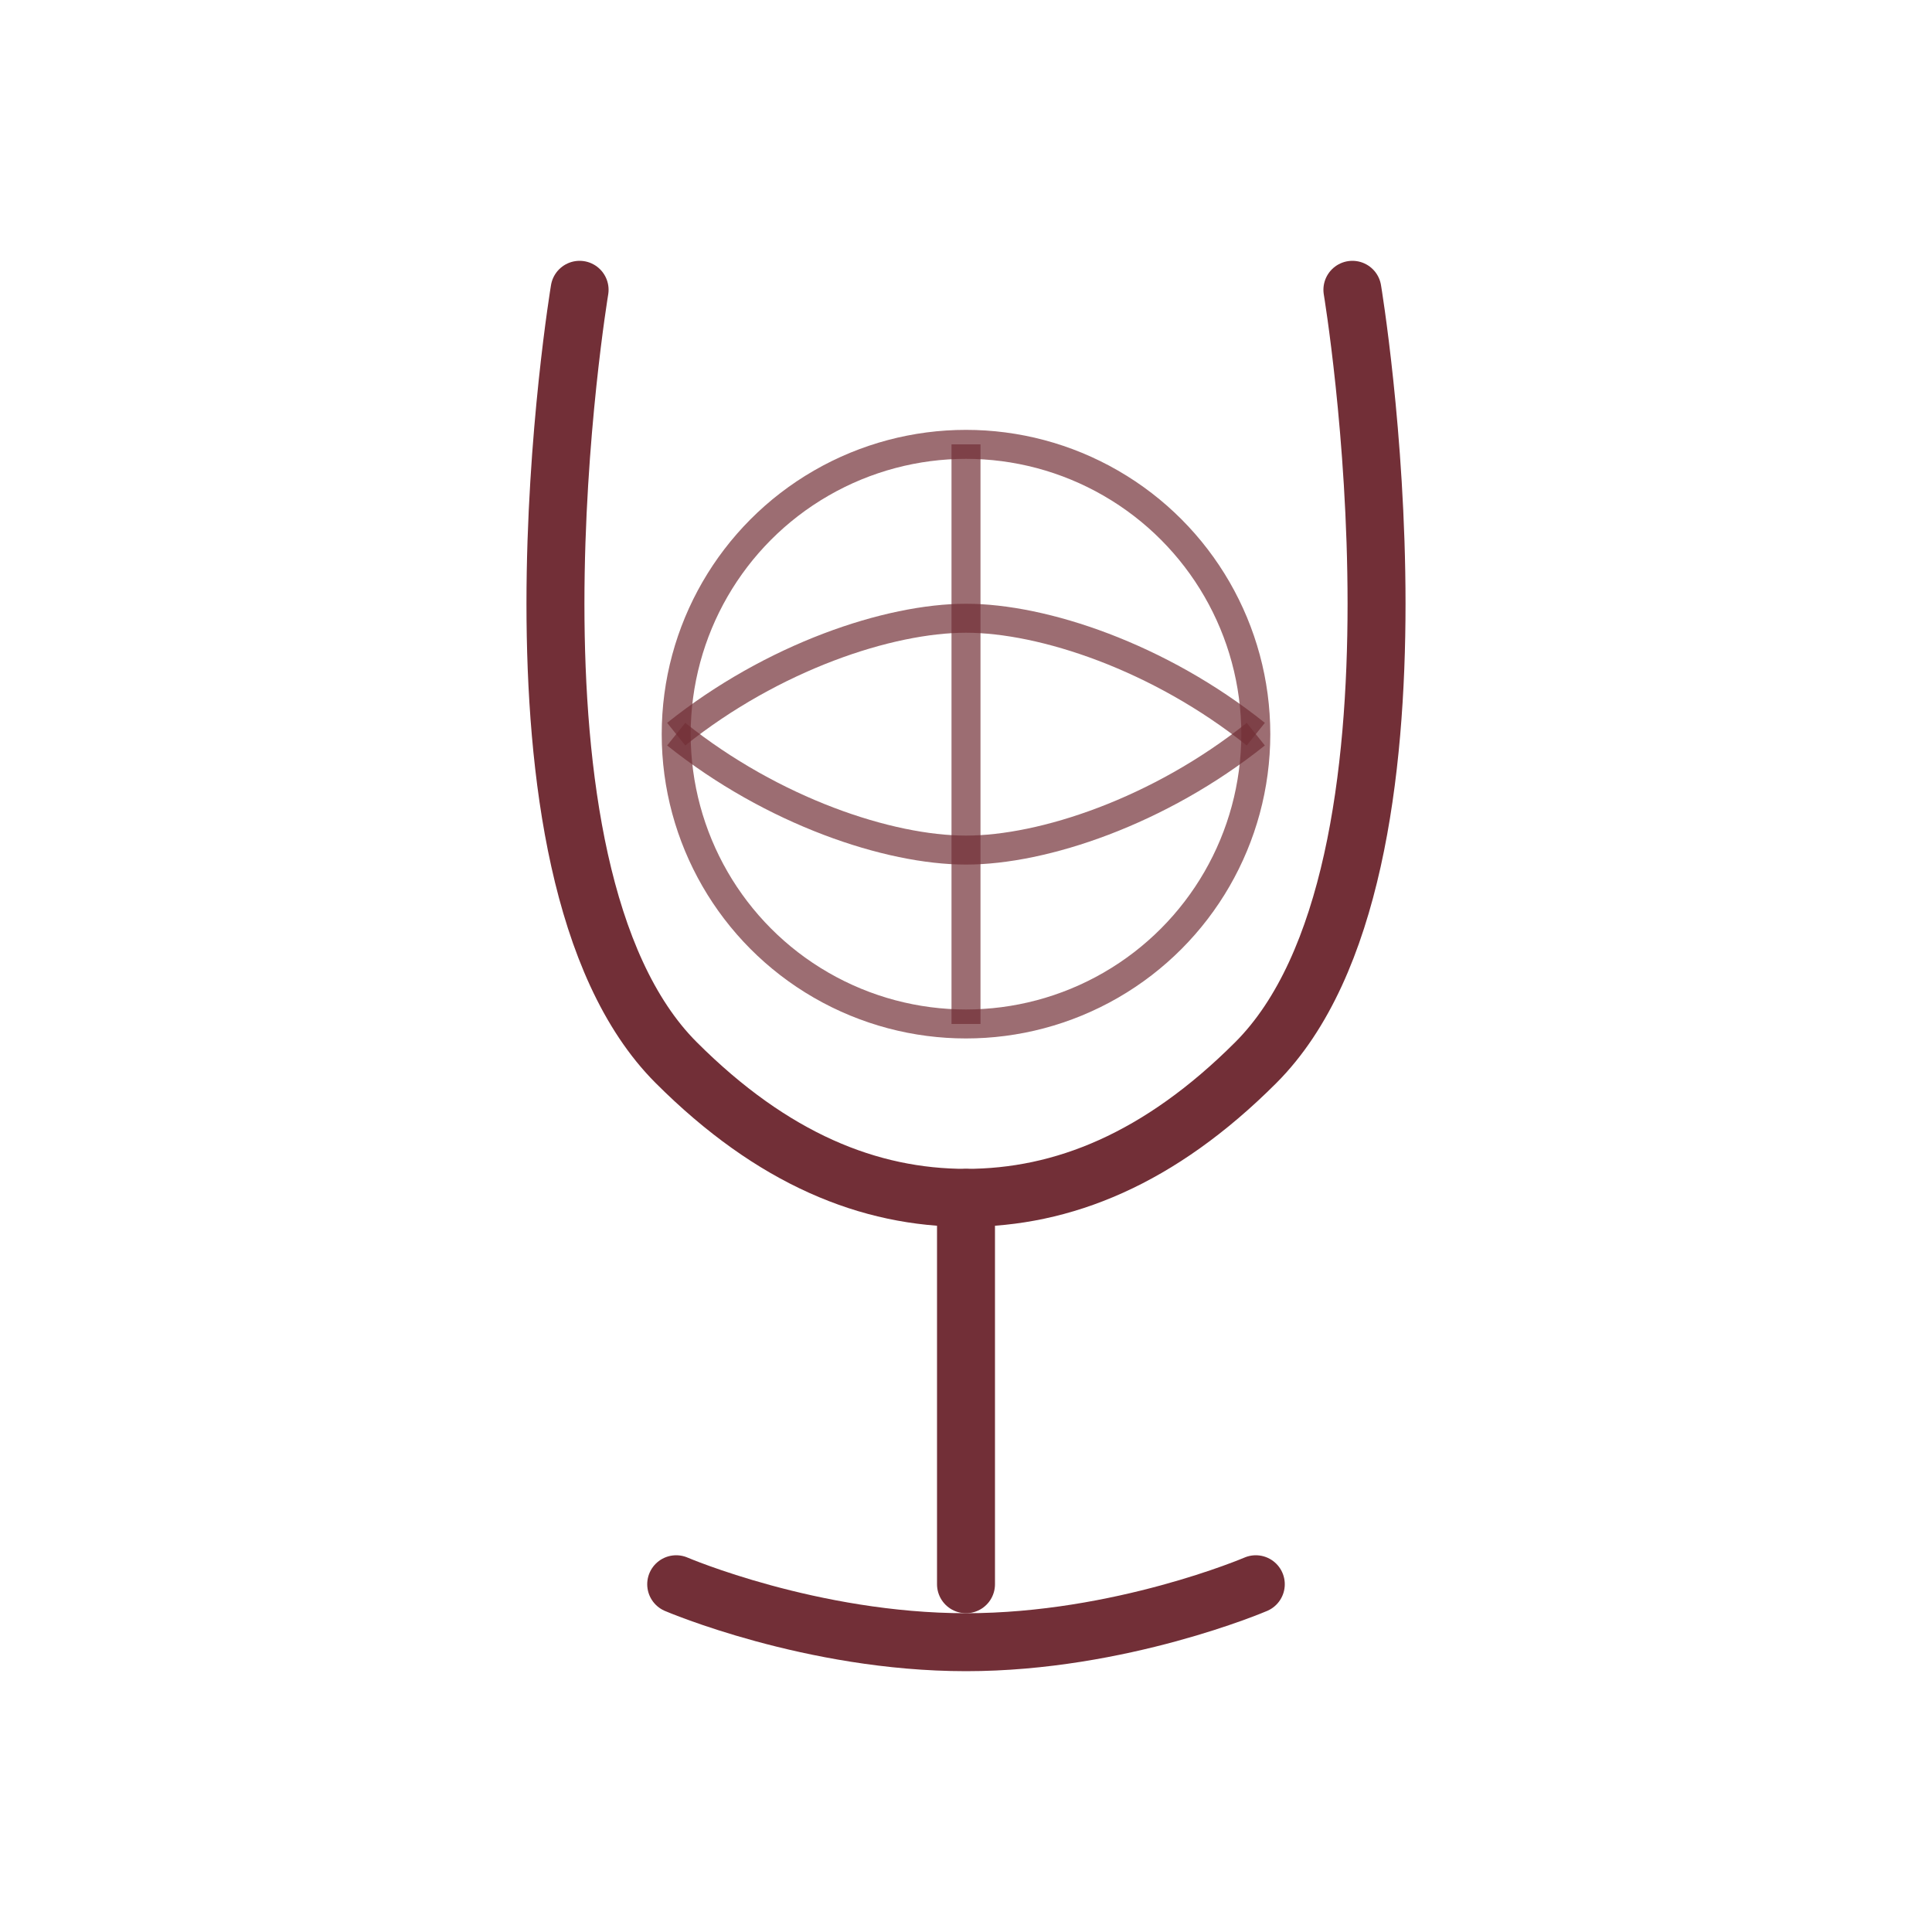 <svg viewBox="0 0 100 100" fill="none" xmlns="http://www.w3.org/2000/svg">
  <!-- Wine Glass Bowl -->
  <path
    d="M30 15 C30 15 25 45 35 55 C40 60 45 62 50 62 C55 62 60 60 65 55 C75 45 70 15 70 15"
    stroke="#722F37"
    stroke-width="3"
    stroke-linecap="round"
    fill="none"
  />
  
  <!-- Globe lines inside glass -->
  <ellipse
    cx="50"
    cy="38"
    rx="15"
    ry="15"
    stroke="#722F37"
    stroke-width="1.5"
    fill="none"
    opacity="0.7"
  />
  <path
    d="M35 38 C40 42 46 44 50 44 C54 44 60 42 65 38"
    stroke="#722F37"
    stroke-width="1.5"
    fill="none"
    opacity="0.7"
  />
  <path
    d="M35 38 C40 34 46 32 50 32 C54 32 60 34 65 38"
    stroke="#722F37"
    stroke-width="1.5"
    fill="none"
    opacity="0.7"
  />
  <line
    x1="50"
    y1="23"
    x2="50"
    y2="53"
    stroke="#722F37"
    stroke-width="1.5"
    opacity="0.7"
  />
  
  <!-- Stem -->
  <line
    x1="50"
    y1="62"
    x2="50"
    y2="82"
    stroke="#722F37"
    stroke-width="3"
    stroke-linecap="round"
  />
  
  <!-- Base -->
  <path
    d="M35 82 C35 82 42 85 50 85 C58 85 65 82 65 82"
    stroke="#722F37"
    stroke-width="3"
    stroke-linecap="round"
    fill="none"
  />
</svg>